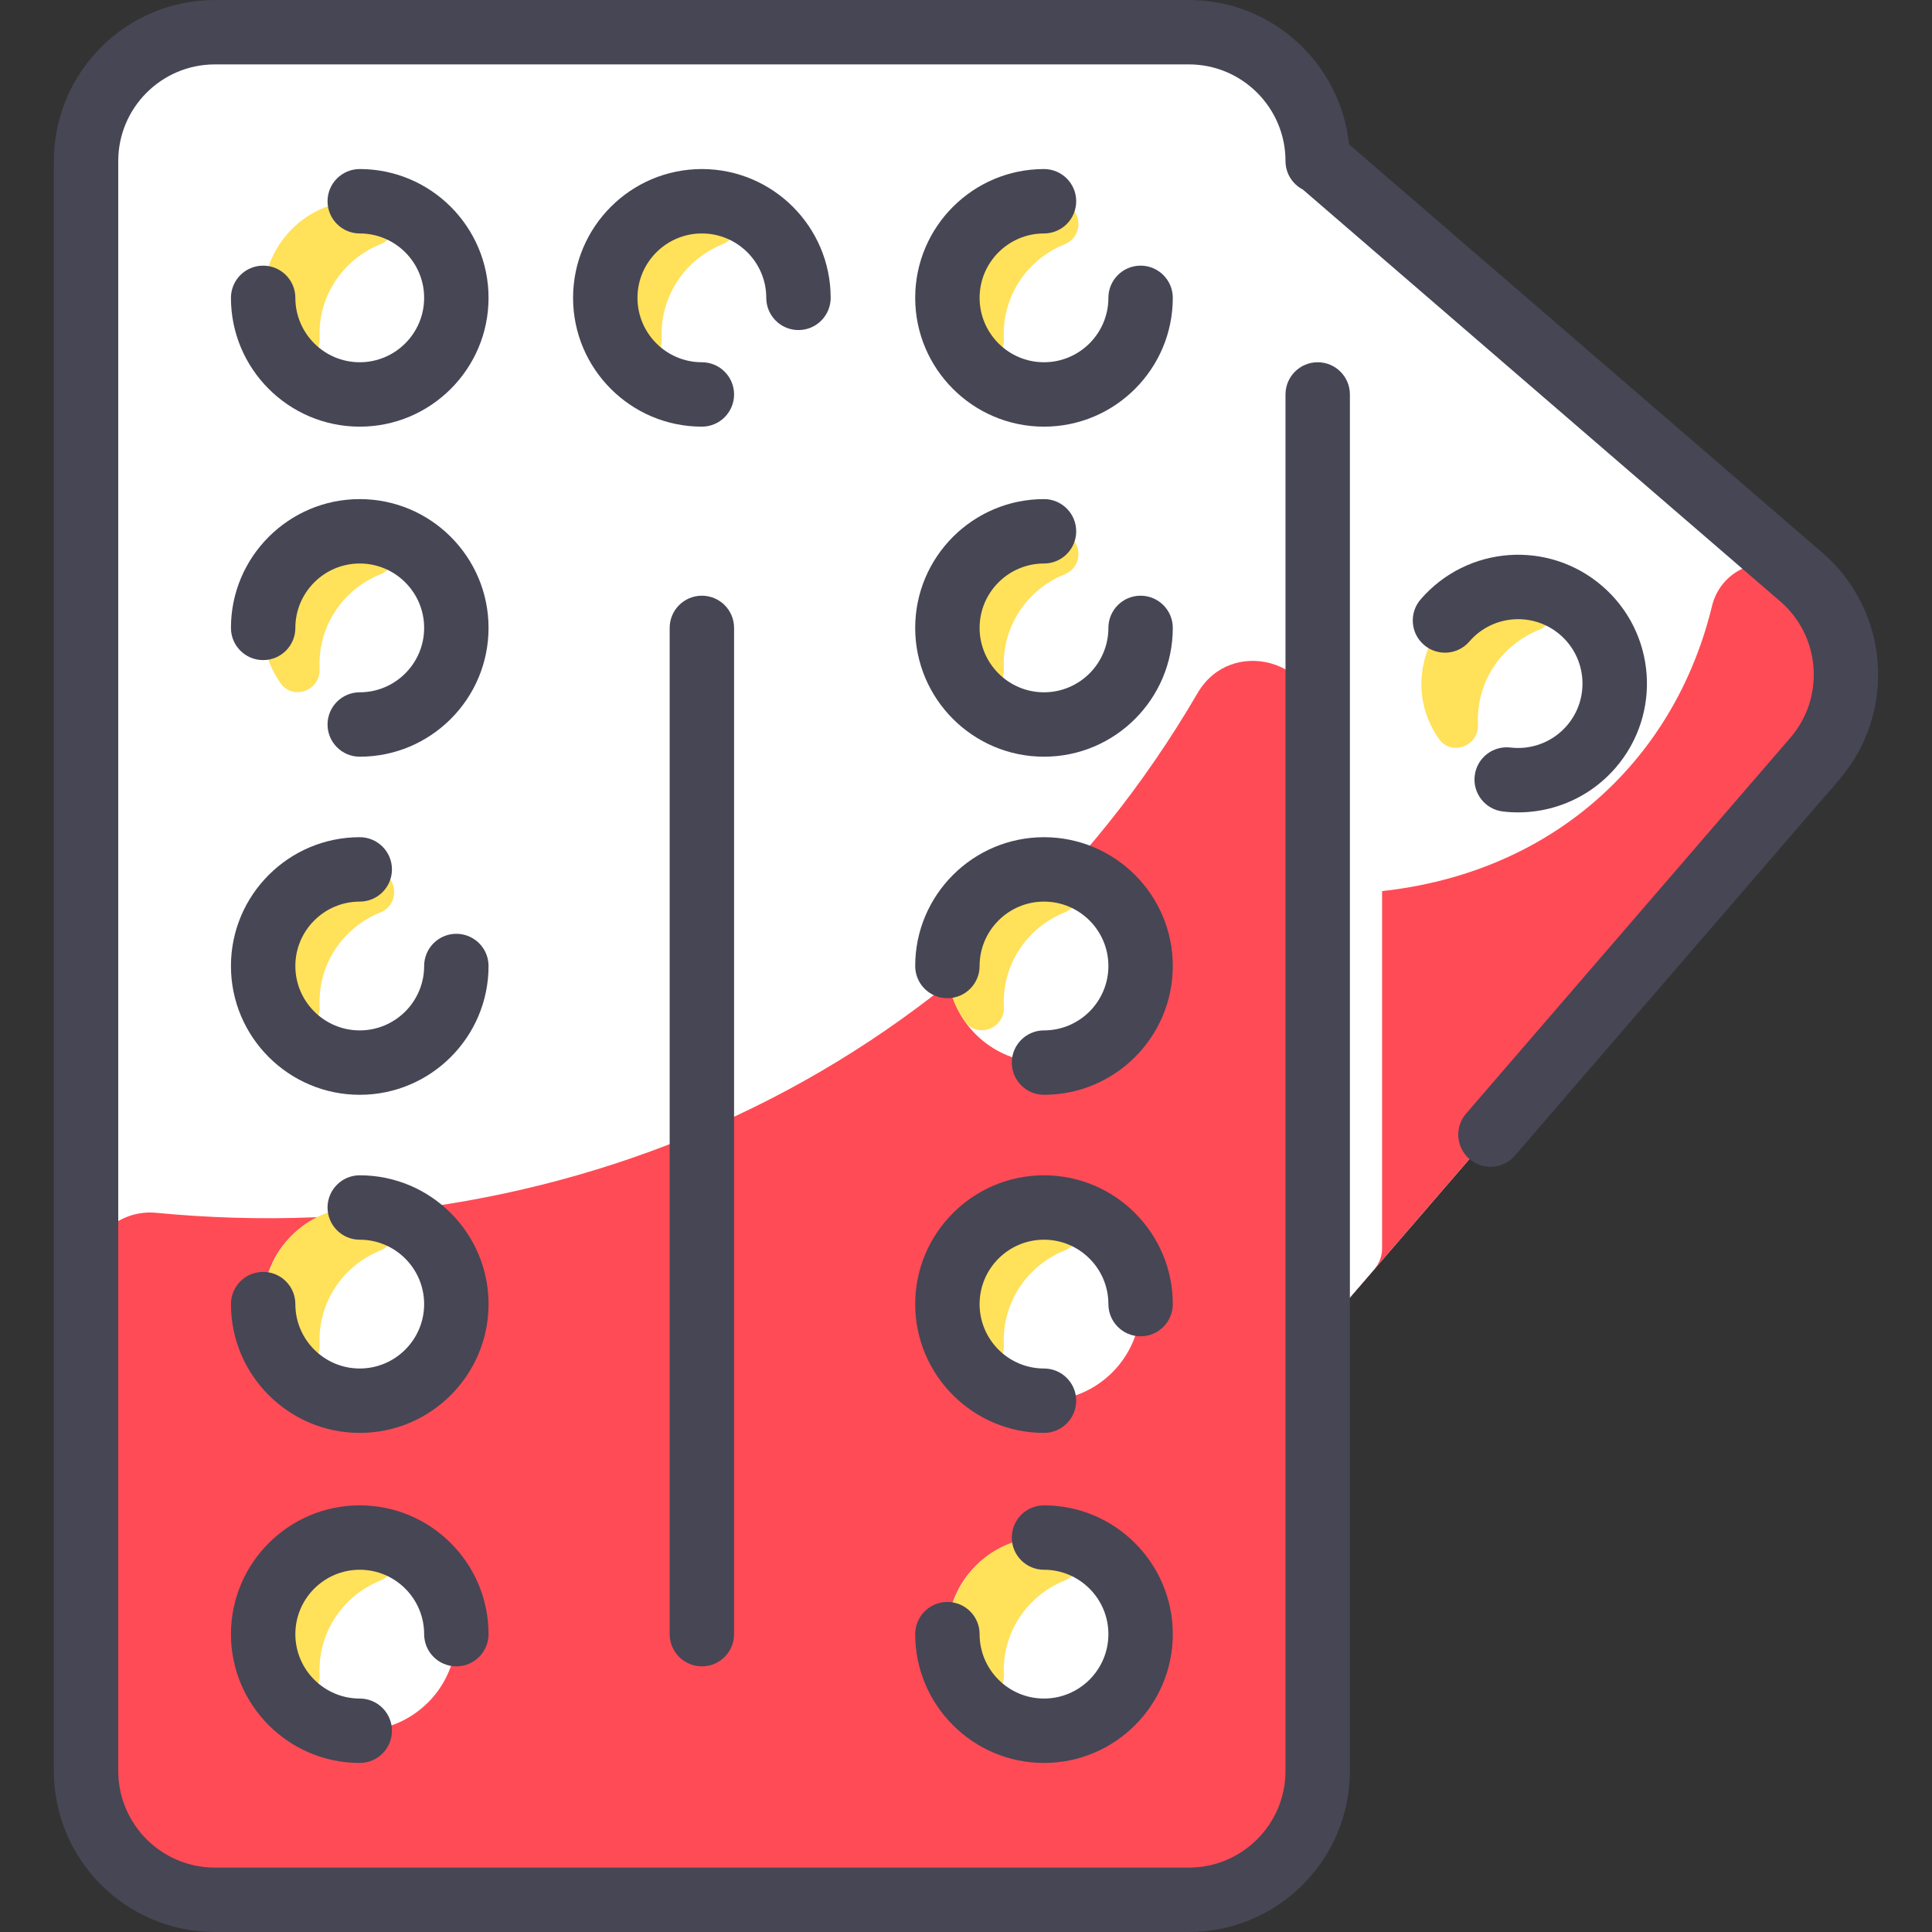 <?xml version="1.0" encoding="UTF-8"?>
<svg xmlns="http://www.w3.org/2000/svg" width="512" height="512" viewBox="0 0 512 512" fill="none">
  <rect x="0" y="0" width="512" height="512" fill="#333333" stroke="none"/>
  <g clip-path="url(#clip0_1267_2037)">
    <path d="M477.374 152.939L349.203 42.357C349.033 23.648 333.811 8.533 315.07 8.533H56.937C38.089 8.533 22.803 23.819 22.803 42.666V469.333C22.803 488.181 38.089 503.467 56.937 503.467H315.07C333.918 503.467 349.203 488.181 349.203 469.333V353.76L480.926 201.077C493.246 186.805 491.657 165.248 477.374 152.939Z" fill="white"></path>
    <path d="M480.926 201.077L349.203 353.76V236.875C404.412 238.132 442.791 205.661 453.697 160.609C456.244 150.084 468.908 145.637 477.374 152.939C491.652 165.253 493.246 186.805 480.926 201.077Z" fill="#FF4B55"></path>
    <path d="M349.203 192.218V469.333C349.203 488.184 333.921 503.467 315.07 503.467H56.937C38.085 503.467 22.803 488.184 22.803 469.333V338.403C22.803 328.371 31.42 320.448 41.405 321.409C153.464 332.187 260.23 281.706 317.369 183.679C326.158 168.599 349.203 174.764 349.203 192.218Z" fill="#FF4B55"></path>
    <path d="M366.27 60.987V330.802C366.27 332.848 365.535 334.827 364.198 336.376L349.203 353.76V42.357L363.31 54.525C365.189 56.145 366.27 58.505 366.27 60.987Z" fill="white"></path>
    <path d="M419.038 161.771C429.747 171.008 430.931 187.179 421.705 197.877C412.467 208.587 396.297 209.771 385.598 200.544C374.889 191.307 373.694 175.136 382.931 164.437C392.169 153.728 408.339 152.533 419.038 161.771Z" fill="white"></path>
    <path d="M406.636 155.918C412.441 156.906 413.209 164.767 407.748 166.971C397.891 170.95 391.142 180.722 391.678 191.984C391.952 197.745 384.609 200.512 381.308 195.781C368.473 177.393 384.068 152.076 406.636 155.918Z" fill="#FFE15A"></path>
    <path d="M276.67 458.667C290.808 458.667 302.27 447.205 302.27 433.067C302.27 418.928 290.808 407.467 276.67 407.467C262.531 407.467 251.07 418.928 251.07 433.067C251.07 447.205 262.531 458.667 276.67 458.667Z" fill="white"></path>
    <path d="M280.991 407.83C286.796 408.818 287.564 416.679 282.103 418.883C272.246 422.863 265.498 432.635 266.033 443.897C266.307 449.658 258.964 452.425 255.663 447.694C242.828 429.306 258.423 403.988 280.991 407.83Z" fill="#FFE15A"></path>
    <path d="M276.67 371.2C290.808 371.2 302.27 359.738 302.27 345.6C302.27 331.462 290.808 320 276.67 320C262.531 320 251.07 331.462 251.07 345.6C251.07 359.738 262.531 371.2 276.67 371.2Z" fill="white"></path>
    <path d="M280.991 320.364C286.796 321.351 287.564 329.213 282.103 331.417C272.246 335.396 265.498 345.168 266.033 356.43C266.307 362.191 258.964 364.958 255.663 360.227C242.828 341.839 258.423 316.522 280.991 320.364Z" fill="#FFE15A"></path>
    <path d="M276.67 281.6C290.808 281.6 302.27 270.139 302.27 256C302.27 241.862 290.808 230.4 276.67 230.4C262.531 230.4 251.07 241.862 251.07 256C251.07 270.139 262.531 281.6 276.67 281.6Z" fill="white"></path>
    <path d="M280.991 230.769C286.796 231.757 287.564 239.618 282.103 241.822C272.246 245.802 265.498 255.573 266.033 266.835C266.307 272.596 258.964 275.363 255.663 270.633C242.828 252.244 258.423 226.927 280.991 230.769Z" fill="#FFE15A"></path>
    <path d="M276.67 192C290.808 192 302.27 180.539 302.27 166.4C302.27 152.262 290.808 140.8 276.67 140.8C262.531 140.8 251.07 152.262 251.07 166.4C251.07 180.539 262.531 192 276.67 192Z" fill="white"></path>
    <path d="M280.991 141.164C286.796 142.151 287.564 150.013 282.103 152.217C272.246 156.196 265.498 165.968 266.033 177.23C266.307 182.991 258.964 185.758 255.663 181.027C242.828 162.639 258.423 137.322 280.991 141.164Z" fill="#FFE15A"></path>
    <path d="M276.67 104.533C290.808 104.533 302.27 93.072 302.27 78.933C302.27 64.795 290.808 53.333 276.67 53.333C262.531 53.333 251.07 64.795 251.07 78.933C251.07 93.072 262.531 104.533 276.67 104.533Z" fill="white"></path>
    <path d="M280.991 53.697C286.796 54.685 287.564 62.546 282.103 64.75C272.246 68.73 265.498 78.501 266.033 89.763C266.307 95.524 258.964 98.291 255.663 93.561C242.828 75.172 258.423 49.855 280.991 53.697Z" fill="#FFE15A"></path>
    <path d="M186.003 104.533C200.142 104.533 211.603 93.072 211.603 78.933C211.603 64.795 200.142 53.333 186.003 53.333C171.865 53.333 160.403 64.795 160.403 78.933C160.403 93.072 171.865 104.533 186.003 104.533Z" fill="white"></path>
    <path d="M190.324 53.697C196.129 54.685 196.897 62.546 191.437 64.75C181.58 68.73 174.831 78.501 175.366 89.763C175.641 95.524 168.298 98.291 164.996 93.561C152.161 75.172 167.757 49.855 190.324 53.697Z" fill="#FFE15A"></path>
    <path d="M95.337 104.533C109.475 104.533 120.937 93.072 120.937 78.933C120.937 64.795 109.475 53.333 95.337 53.333C81.198 53.333 69.737 64.795 69.737 78.933C69.737 93.072 81.198 104.533 95.337 104.533Z" fill="white"></path>
    <path d="M99.658 53.697C105.462 54.685 106.23 62.546 100.77 64.75C90.913 68.73 84.164 78.501 84.7 89.763C84.974 95.524 77.631 98.291 74.33 93.561C61.494 75.172 77.09 49.855 99.658 53.697Z" fill="#FFE15A"></path>
    <path d="M95.337 192C109.475 192 120.937 180.539 120.937 166.4C120.937 152.262 109.475 140.8 95.337 140.8C81.198 140.8 69.737 152.262 69.737 166.4C69.737 180.539 81.198 192 95.337 192Z" fill="white"></path>
    <path d="M99.658 141.164C105.462 142.151 106.23 150.013 100.77 152.217C90.913 156.196 84.164 165.968 84.7 177.23C84.974 182.991 77.631 185.758 74.33 181.027C61.494 162.639 77.09 137.322 99.658 141.164Z" fill="#FFE15A"></path>
    <path d="M95.337 281.6C109.475 281.6 120.937 270.139 120.937 256C120.937 241.862 109.475 230.4 95.337 230.4C81.198 230.4 69.737 241.862 69.737 256C69.737 270.139 81.198 281.6 95.337 281.6Z" fill="white"></path>
    <path d="M99.658 230.769C105.462 231.757 106.23 239.618 100.77 241.822C90.913 245.802 84.164 255.573 84.7 266.835C84.974 272.596 77.631 275.363 74.33 270.633C61.494 252.244 77.09 226.927 99.658 230.769Z" fill="#FFE15A"></path>
    <path d="M95.337 371.2C109.475 371.2 120.937 359.738 120.937 345.6C120.937 331.462 109.475 320 95.337 320C81.198 320 69.737 331.462 69.737 345.6C69.737 359.738 81.198 371.2 95.337 371.2Z" fill="white"></path>
    <path d="M99.658 320.364C105.462 321.351 106.23 329.213 100.77 331.417C90.913 335.396 84.164 345.168 84.7 356.43C84.974 362.191 77.631 364.958 74.33 360.227C61.494 341.839 77.09 316.522 99.658 320.364Z" fill="#FFE15A"></path>
    <path d="M95.337 458.667C109.475 458.667 120.937 447.205 120.937 433.067C120.937 418.928 109.475 407.467 95.337 407.467C81.198 407.467 69.737 418.928 69.737 433.067C69.737 447.205 81.198 458.667 95.337 458.667Z" fill="white"></path>
    <path d="M99.658 407.83C105.462 408.818 106.23 416.679 100.77 418.883C90.913 422.863 84.164 432.635 84.7 443.897C84.974 449.658 77.631 452.425 74.33 447.694C61.494 429.306 77.09 403.988 99.658 407.83Z" fill="#FFE15A"></path>
    <path d="M186.003 61.867C195.413 61.867 203.07 69.523 203.07 78.933C203.07 83.646 206.891 87.467 211.603 87.467C216.316 87.467 220.137 83.646 220.137 78.933C220.137 60.112 204.825 44.8 186.003 44.8C167.182 44.8 151.87 60.112 151.87 78.933C151.87 97.755 167.182 113.067 186.003 113.067C190.716 113.067 194.537 109.246 194.537 104.533C194.537 99.821 190.716 96 186.003 96C176.593 96 168.937 88.344 168.937 78.933C168.937 69.523 176.593 61.867 186.003 61.867Z" fill="#464655"></path>
    <path d="M95.337 44.8C90.624 44.8 86.803 48.621 86.803 53.333C86.803 58.046 90.624 61.867 95.337 61.867C104.747 61.867 112.403 69.523 112.403 78.933C112.403 88.344 104.747 96 95.337 96C85.926 96 78.27 88.344 78.27 78.933C78.27 74.221 74.449 70.4 69.737 70.4C65.024 70.4 61.203 74.221 61.203 78.933C61.203 97.755 76.515 113.067 95.337 113.067C114.158 113.067 129.47 97.755 129.47 78.933C129.47 60.112 114.158 44.8 95.337 44.8Z" fill="#464655"></path>
    <path d="M302.27 70.4C297.557 70.4 293.737 74.221 293.737 78.933C293.737 88.344 286.08 96 276.67 96C267.26 96 259.603 88.344 259.603 78.933C259.603 69.523 267.26 61.867 276.67 61.867C281.382 61.867 285.203 58.046 285.203 53.333C285.203 48.621 281.382 44.8 276.67 44.8C257.849 44.8 242.537 60.112 242.537 78.933C242.537 97.755 257.849 113.067 276.67 113.067C295.491 113.067 310.803 97.755 310.803 78.933C310.803 74.221 306.982 70.4 302.27 70.4Z" fill="#464655"></path>
    <path d="M482.954 146.475L357.508 38.251C355.292 16.791 337.105 0 315.07 0H56.937C33.41 0 14.27 19.14 14.27 42.667V469.333C14.27 492.86 33.41 512 56.937 512H315.07C338.596 512 357.737 492.86 357.737 469.333V104.533C357.737 99.821 353.916 96 349.203 96C344.491 96 340.67 99.821 340.67 104.533V469.333C340.67 483.449 329.185 494.933 315.07 494.933H56.937C42.821 494.933 31.337 483.449 31.337 469.333V42.667C31.337 28.552 42.821 17.067 56.937 17.067H315.07C329.185 17.067 340.67 28.552 340.67 42.667C340.67 45.963 342.542 48.817 345.277 50.238L471.805 159.396C482.493 168.618 483.686 184.815 474.465 195.503L388.529 295.114C385.451 298.682 385.848 304.07 389.417 307.149C392.993 310.235 398.381 309.822 401.452 306.261L487.388 206.651C502.755 188.838 500.766 161.843 482.954 146.475Z" fill="#464655"></path>
    <path d="M389.395 170.008C395.554 162.868 406.322 162.071 413.466 168.235C420.591 174.381 421.387 185.18 415.238 192.305C411.529 196.605 405.945 198.772 400.289 198.105C395.604 197.553 391.365 200.897 390.813 205.576C390.258 210.257 393.604 214.499 398.285 215.053C409.374 216.363 420.611 212.204 428.161 203.453C440.483 189.169 438.898 167.635 424.613 155.312C410.335 142.993 388.798 144.574 376.471 158.86C373.393 162.428 373.79 167.817 377.359 170.895C380.928 173.974 386.317 173.575 389.395 170.008Z" fill="#464655"></path>
    <path d="M120.937 247.467C116.224 247.467 112.403 251.288 112.403 256C112.403 265.41 104.747 273.067 95.337 273.067C85.926 273.067 78.27 265.41 78.27 256C78.27 246.59 85.926 238.933 95.337 238.933C100.049 238.933 103.87 235.113 103.87 230.4C103.87 225.687 100.049 221.867 95.337 221.867C76.515 221.867 61.203 237.179 61.203 256C61.203 274.821 76.515 290.133 95.337 290.133C114.158 290.133 129.47 274.821 129.47 256C129.47 251.288 125.649 247.467 120.937 247.467Z" fill="#464655"></path>
    <path d="M276.67 221.867C257.849 221.867 242.537 237.179 242.537 256C242.537 260.713 246.357 264.533 251.07 264.533C255.782 264.533 259.603 260.713 259.603 256C259.603 246.59 267.26 238.933 276.67 238.933C286.08 238.933 293.737 246.59 293.737 256C293.737 265.41 286.08 273.067 276.67 273.067C271.957 273.067 268.137 276.888 268.137 281.6C268.137 286.313 271.957 290.133 276.67 290.133C295.491 290.133 310.803 274.821 310.803 256C310.803 237.179 295.491 221.867 276.67 221.867Z" fill="#464655"></path>
    <path d="M95.337 132.267C76.515 132.267 61.203 147.579 61.203 166.4C61.203 171.113 65.024 174.933 69.737 174.933C74.449 174.933 78.27 171.113 78.27 166.4C78.27 156.99 85.926 149.333 95.337 149.333C104.747 149.333 112.403 156.99 112.403 166.4C112.403 175.81 104.747 183.467 95.337 183.467C90.624 183.467 86.803 187.288 86.803 192C86.803 196.713 90.624 200.533 95.337 200.533C114.158 200.533 129.47 185.221 129.47 166.4C129.47 147.579 114.158 132.267 95.337 132.267Z" fill="#464655"></path>
    <path d="M302.27 157.867C297.557 157.867 293.737 161.688 293.737 166.4C293.737 175.81 286.08 183.467 276.67 183.467C267.26 183.467 259.603 175.81 259.603 166.4C259.603 156.99 267.26 149.333 276.67 149.333C281.382 149.333 285.203 145.513 285.203 140.8C285.203 136.088 281.382 132.267 276.67 132.267C257.849 132.267 242.537 147.579 242.537 166.4C242.537 185.221 257.849 200.533 276.67 200.533C295.491 200.533 310.803 185.221 310.803 166.4C310.803 161.688 306.982 157.867 302.27 157.867Z" fill="#464655"></path>
    <path d="M95.337 416C104.747 416 112.403 423.657 112.403 433.067C112.403 437.779 116.224 441.6 120.937 441.6C125.649 441.6 129.47 437.779 129.47 433.067C129.47 414.245 114.158 398.933 95.337 398.933C76.515 398.933 61.203 414.245 61.203 433.067C61.203 451.888 76.515 467.2 95.337 467.2C100.049 467.2 103.87 463.379 103.87 458.667C103.87 453.954 100.049 450.133 95.337 450.133C85.926 450.133 78.27 442.477 78.27 433.067C78.27 423.657 85.926 416 95.337 416Z" fill="#464655"></path>
    <path d="M276.67 450.133C267.26 450.133 259.603 442.477 259.603 433.067C259.603 428.354 255.782 424.533 251.07 424.533C246.357 424.533 242.537 428.354 242.537 433.067C242.537 451.888 257.849 467.2 276.67 467.2C295.491 467.2 310.803 451.888 310.803 433.067C310.803 414.245 295.491 398.933 276.67 398.933C271.957 398.933 268.137 402.754 268.137 407.467C268.137 412.179 271.957 416 276.67 416C286.08 416 293.737 423.657 293.737 433.067C293.737 442.477 286.081 450.133 276.67 450.133Z" fill="#464655"></path>
    <path d="M95.337 311.467C90.624 311.467 86.803 315.287 86.803 320C86.803 324.713 90.624 328.533 95.337 328.533C104.747 328.533 112.403 336.19 112.403 345.6C112.403 355.01 104.747 362.667 95.337 362.667C85.926 362.667 78.27 355.01 78.27 345.6C78.27 340.887 74.449 337.067 69.737 337.067C65.024 337.067 61.203 340.887 61.203 345.6C61.203 364.421 76.515 379.733 95.337 379.733C114.158 379.733 129.47 364.421 129.47 345.6C129.47 326.779 114.158 311.467 95.337 311.467Z" fill="#464655"></path>
    <path d="M276.67 311.467C257.849 311.467 242.537 326.779 242.537 345.6C242.537 364.421 257.849 379.733 276.67 379.733C281.382 379.733 285.203 375.913 285.203 371.2C285.203 366.487 281.382 362.667 276.67 362.667C267.26 362.667 259.603 355.01 259.603 345.6C259.603 336.19 267.26 328.533 276.67 328.533C286.08 328.533 293.737 336.19 293.737 345.6C293.737 350.313 297.557 354.133 302.27 354.133C306.982 354.133 310.803 350.313 310.803 345.6C310.803 326.779 295.491 311.467 276.67 311.467Z" fill="#464655"></path>
    <path d="M186.003 157.867C181.291 157.867 177.47 161.687 177.47 166.4V433.067C177.47 437.779 181.291 441.6 186.003 441.6C190.716 441.6 194.537 437.779 194.537 433.067V166.4C194.537 161.687 190.716 157.867 186.003 157.867Z" fill="#464655"></path>
  </g>
  <defs>
    <clipPath id="clip0_1267_2037">
      <rect width="512" height="512" fill="white"></rect>
    </clipPath>
  </defs>
</svg>
